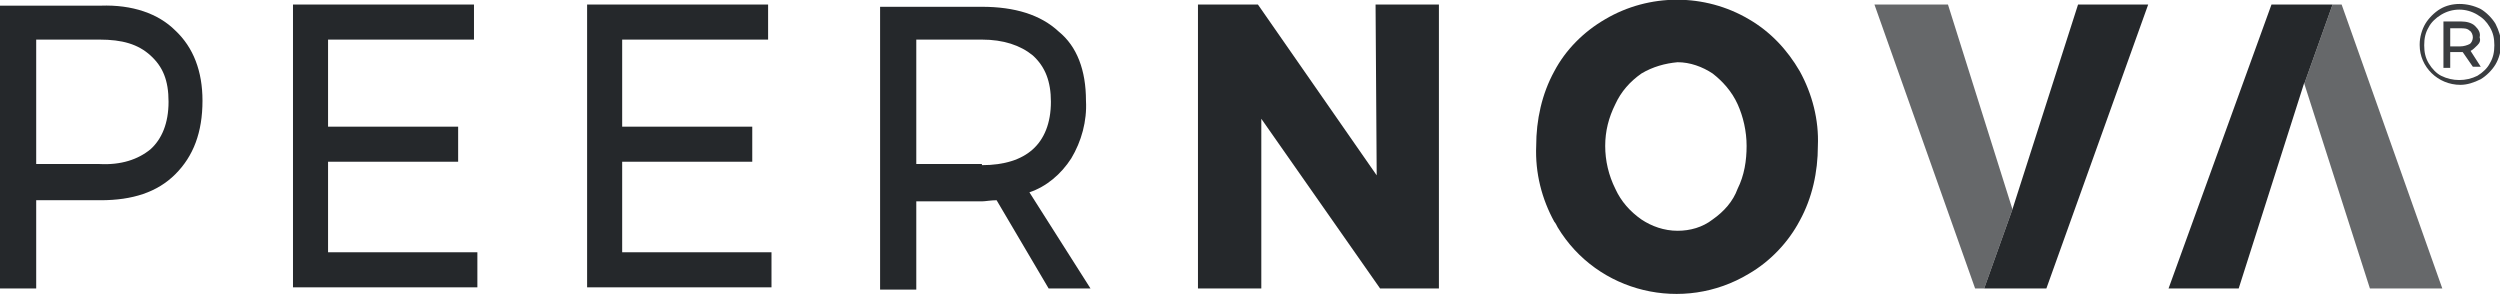 <?xml version="1.0" encoding="utf-8"?>
<!-- Generator: Adobe Illustrator 27.0.0, SVG Export Plug-In . SVG Version: 6.00 Build 0)  -->
<svg version="1.1" id="Layer_1" xmlns="http://www.w3.org/2000/svg" xmlns:xlink="http://www.w3.org/1999/xlink" x="0px" y="0px"
	 viewBox="0 0 221 26" style="enable-background:new 0 0 221 26;" xml:space="preserve">
<style type="text/css">
	.st0{fill:#0A2736;}
	.st1{fill:#CCDE00;}
	.st2{fill:#313F48;}
	.st3{fill:#FE5000;}
	.st4{fill:#22092B;}
	.st5{fill:#4D4D4D;}
	.st6{fill:#9B65C3;}
	.st7{fill:#BE63C5;}
	.st8{fill:#BF63C6;}
	.st9{fill:#3278B1;}
	.st10{fill:#3278B2;}
	.st11{fill:#45A4EC;}
	.st12{fill:#19BB7D;}
	.st13{fill:#08C7FB;}
	.st14{fill:#59F2F6;}
	.st15{fill:#DA3757;}
	.st16{fill:#D33C4E;}
	.st17{fill:#EE5A24;}
	.st18{fill:#8BDF55;}
	.st19{fill:#25C16F;}
	.st20{fill:#FFBB00;}
	.st21{fill:#FFA800;}
	.st22{fill:#EC7E1E;}
	.st23{fill:#050000;}
	.st24{fill:#FFE700;}
	.st25{fill-rule:evenodd;clip-rule:evenodd;fill:#050000;}
	.st26{fill:#13173D;}
	.st27{fill-rule:evenodd;clip-rule:evenodd;fill:#164C82;}
	.st28{fill-rule:evenodd;clip-rule:evenodd;fill:#00A0E2;}
	.st29{fill-rule:evenodd;clip-rule:evenodd;fill:#00263E;}
	.st30{fill:#4285F4;}
	.st31{fill:#EA4335;}
	.st32{fill:#FBBC05;}
	.st33{fill:#34A853;}
	.st34{fill:#00AE42;}
	.st35{fill:#343842;}
	.st36{fill:#429DCA;}
	.st37{fill:#85BD41;}
	.st38{fill:#191530;}
	.st39{fill:#DE1B76;}
	.st40{fill:#004050;}
	.st41{fill:#4CBFDE;}
	.st42{fill:#467ABD;}
	.st43{fill:none;stroke:#467ABD;stroke-width:0.465;stroke-linecap:square;stroke-miterlimit:10;}
	.st44{fill:#FFFFFF;}
	.st45{fill:#282452;}
	.st46{fill-rule:evenodd;clip-rule:evenodd;fill:#228DFF;}
	.st47{fill:#4195CB;}
	.st48{fill:#222323;}
	.st49{fill:#231F20;}
	.st50{fill:#5291C8;}
	.st51{fill:#DC595C;}
	.st52{fill:#F68C47;}
	.st53{fill:#816998;}
	.st54{fill:#F0BE4F;}
	.st55{fill:#5EAFA8;}
	.st56{fill:#8FA57A;}
	.st57{fill-rule:evenodd;clip-rule:evenodd;}
	.st58{fill:#E5007E;}
	.st59{fill:#7D8285;}
	.st60{fill:#F19DC3;}
	.st61{fill:#E3E3E2;}
	.st62{fill:#740042;}
	.st63{fill:#707578;}
	.st64{fill:#CB0070;}
	.st65{fill:#29ADAC;}
	.st66{fill:#025C5C;}
	.st67{fill:#269B99;}
	.st68{fill:#6A2965;}
	.st69{fill:#5A7289;}
	.st70{fill:#2B324E;}
	.st71{fill:#55328A;}
	.st72{fill:#01A7C2;}
	.st73{fill:#3CC48F;}
	.st74{fill:#AEFFDC;}
	.st75{fill:url(#Shape_00000005968298596051686090000009049653126507948674_);}
	.st76{fill:url(#Shape_00000062904380666108580510000017649949025320213674_);}
	.st77{fill:url(#Shape_00000099626619489439571900000003963933490756846255_);}
	.st78{fill:url(#Shape_00000130642696770561130650000006636072520319686553_);}
	.st79{fill:#08262C;}
	.st80{fill:#0E3BDA;}
	.st81{fill:#E30D76;}
	.st82{opacity:0.7;fill:#25282B;enable-background:new    ;}
	.st83{fill:#25282B;}
	.st84{opacity:0.9;}
	.st85{fill:#3C3C3C;}
	.st86{fill-rule:evenodd;clip-rule:evenodd;fill:#002839;}
	.st87{fill:#57BBAD;}
	.st88{fill-rule:evenodd;clip-rule:evenodd;fill:#57BBAD;}
</style>
<g>
	<polygon class="st82" points="165.7,0.4 174.6,25.5 175.4,25.5 177.9,18.5 172.2,0.4 	"/>
	<path class="st83" d="M15.5,2.7c1.6,1.5,2.4,3.6,2.4,6.2c0,2.8-0.8,4.9-2.4,6.5s-3.8,2.3-6.6,2.3H3.2v7.8H0v-25h8.9
		C11.7,0.4,14,1.2,15.5,2.7z M13.3,13.2c1-0.9,1.6-2.3,1.6-4.2s-0.5-3.1-1.6-4.1s-2.5-1.4-4.5-1.4l-5.6,0v11h5.6
		C10.7,14.6,12.2,14.1,13.3,13.2z"/>
	<path class="st83" d="M25.9,0.4h16v3.1H29v7.7h11.5v3.1H29v8h13.2v3.1H25.9V0.4z"/>
	<path class="st83" d="M51.9,0.4h16v3.1H55v7.7h11.5v3.1H55v8h13.2v3.1H51.9V0.4z"/>
	<path class="st83" d="M92.7,25.5l-4.6-7.8c-0.5,0-1,0.1-1.3,0.1H81v7.8h-3.2v-25h9c2.9,0,5.2,0.7,6.8,2.2C95.2,4.1,96,6.2,96,8.9
		c0.1,1.8-0.4,3.6-1.3,5.1c-0.9,1.4-2.2,2.5-3.7,3l5.4,8.5L92.7,25.5z M86.8,14.6c2,0,3.5-0.5,4.5-1.4c1-0.9,1.6-2.3,1.6-4.2
		c0-1.8-0.5-3.1-1.6-4.1c-1.1-0.9-2.6-1.4-4.5-1.4H81v11H86.8z"/>
	<path class="st83" d="M121.6,0.4h5.6v25.1H122l-10.5-15v15h-5.6V0.4h5.3l10.5,15.1L121.6,0.4z"/>
	<path class="st83" d="M154.6,1.7c1.9,1.1,3.4,2.7,4.5,4.6c1.1,2,1.7,4.3,1.6,6.6c0,2.3-0.5,4.6-1.6,6.6c-1,1.9-2.6,3.6-4.5,4.7
		c-5.8,3.5-13.4,1.7-16.9-4.1c-0.1-0.2-0.2-0.4-0.3-0.5c-1.1-2-1.7-4.3-1.6-6.7c0-2.3,0.5-4.6,1.6-6.6c1-1.9,2.6-3.5,4.5-4.6
		C145.8-0.6,150.7-0.6,154.6,1.7L154.6,1.7z M145.1,6.5c-1,0.7-1.8,1.6-2.3,2.7c-0.6,1.2-0.9,2.4-0.9,3.7c0,1.3,0.3,2.6,0.9,3.8
		c0.5,1.1,1.3,2,2.3,2.7c0.9,0.6,2,1,3.2,1c1.1,0,2.2-0.3,3.1-1c1-0.7,1.8-1.6,2.2-2.7c0.6-1.2,0.8-2.5,0.8-3.8
		c0-1.3-0.3-2.6-0.8-3.7c-0.5-1.1-1.3-2-2.2-2.7c-0.9-0.6-2-1-3.1-1C147.2,5.6,146.1,5.9,145.1,6.5L145.1,6.5z"/>
	<polygon class="st83" points="180.9,25.5 189.9,0.4 183.7,0.4 177.9,18.5 177.9,18.5 175.4,25.5 	"/>
	<g class="st84">
		<path class="st83" d="M219.3,0.8c0.5,0.3,1,0.8,1.3,1.3c0.3,0.6,0.5,1.2,0.5,1.8c0,0.6-0.2,1.3-0.5,1.8c-0.3,0.5-0.8,1-1.3,1.3
			c-0.6,0.3-1.2,0.5-1.8,0.5c-2,0-3.6-1.6-3.6-3.5c0,0,0-0.1,0-0.1c0-0.6,0.2-1.3,0.5-1.8c0.3-0.5,0.8-1,1.3-1.3
			C216.7,0.2,218.1,0.2,219.3,0.8L219.3,0.8z M219,6.7c0.5-0.3,0.9-0.7,1.1-1.1c0.3-0.5,0.4-1,0.4-1.6c0-0.6-0.1-1.1-0.4-1.6
			c-0.3-0.5-0.6-0.8-1.1-1.1c-1-0.6-2.2-0.6-3.2,0c-0.5,0.3-0.9,0.7-1.1,1.1c-0.3,0.5-0.4,1-0.4,1.6c0,0.6,0.1,1.1,0.4,1.6
			c0.3,0.5,0.7,0.9,1.1,1.1C216.8,7.2,218,7.2,219,6.7L219,6.7z M219,4c-0.2,0.2-0.4,0.4-0.6,0.5l0.9,1.4h-0.7l-0.9-1.3h-1.1V6H216
			V1.9h1.6c0.4,0,0.9,0.1,1.2,0.4c0.3,0.3,0.5,0.6,0.4,1C219.3,3.6,219.2,3.8,219,4L219,4z M218.3,3.9c0.2-0.1,0.3-0.4,0.3-0.6
			c0-0.2-0.1-0.5-0.3-0.6c-0.2-0.2-0.5-0.2-0.8-0.2h-0.9v1.6h0.9C217.8,4.1,218.1,4,218.3,3.9z"/>
	</g>
	<polygon class="st82" points="215.9,25.5 207,0.4 206.2,0.4 203.7,7.4 209.5,25.5 	"/>
	<polygon class="st83" points="200.8,0.4 191.7,25.5 197.9,25.5 203.7,7.3 203.7,7.4 206.2,0.4 	"/>
</g>
</svg>

